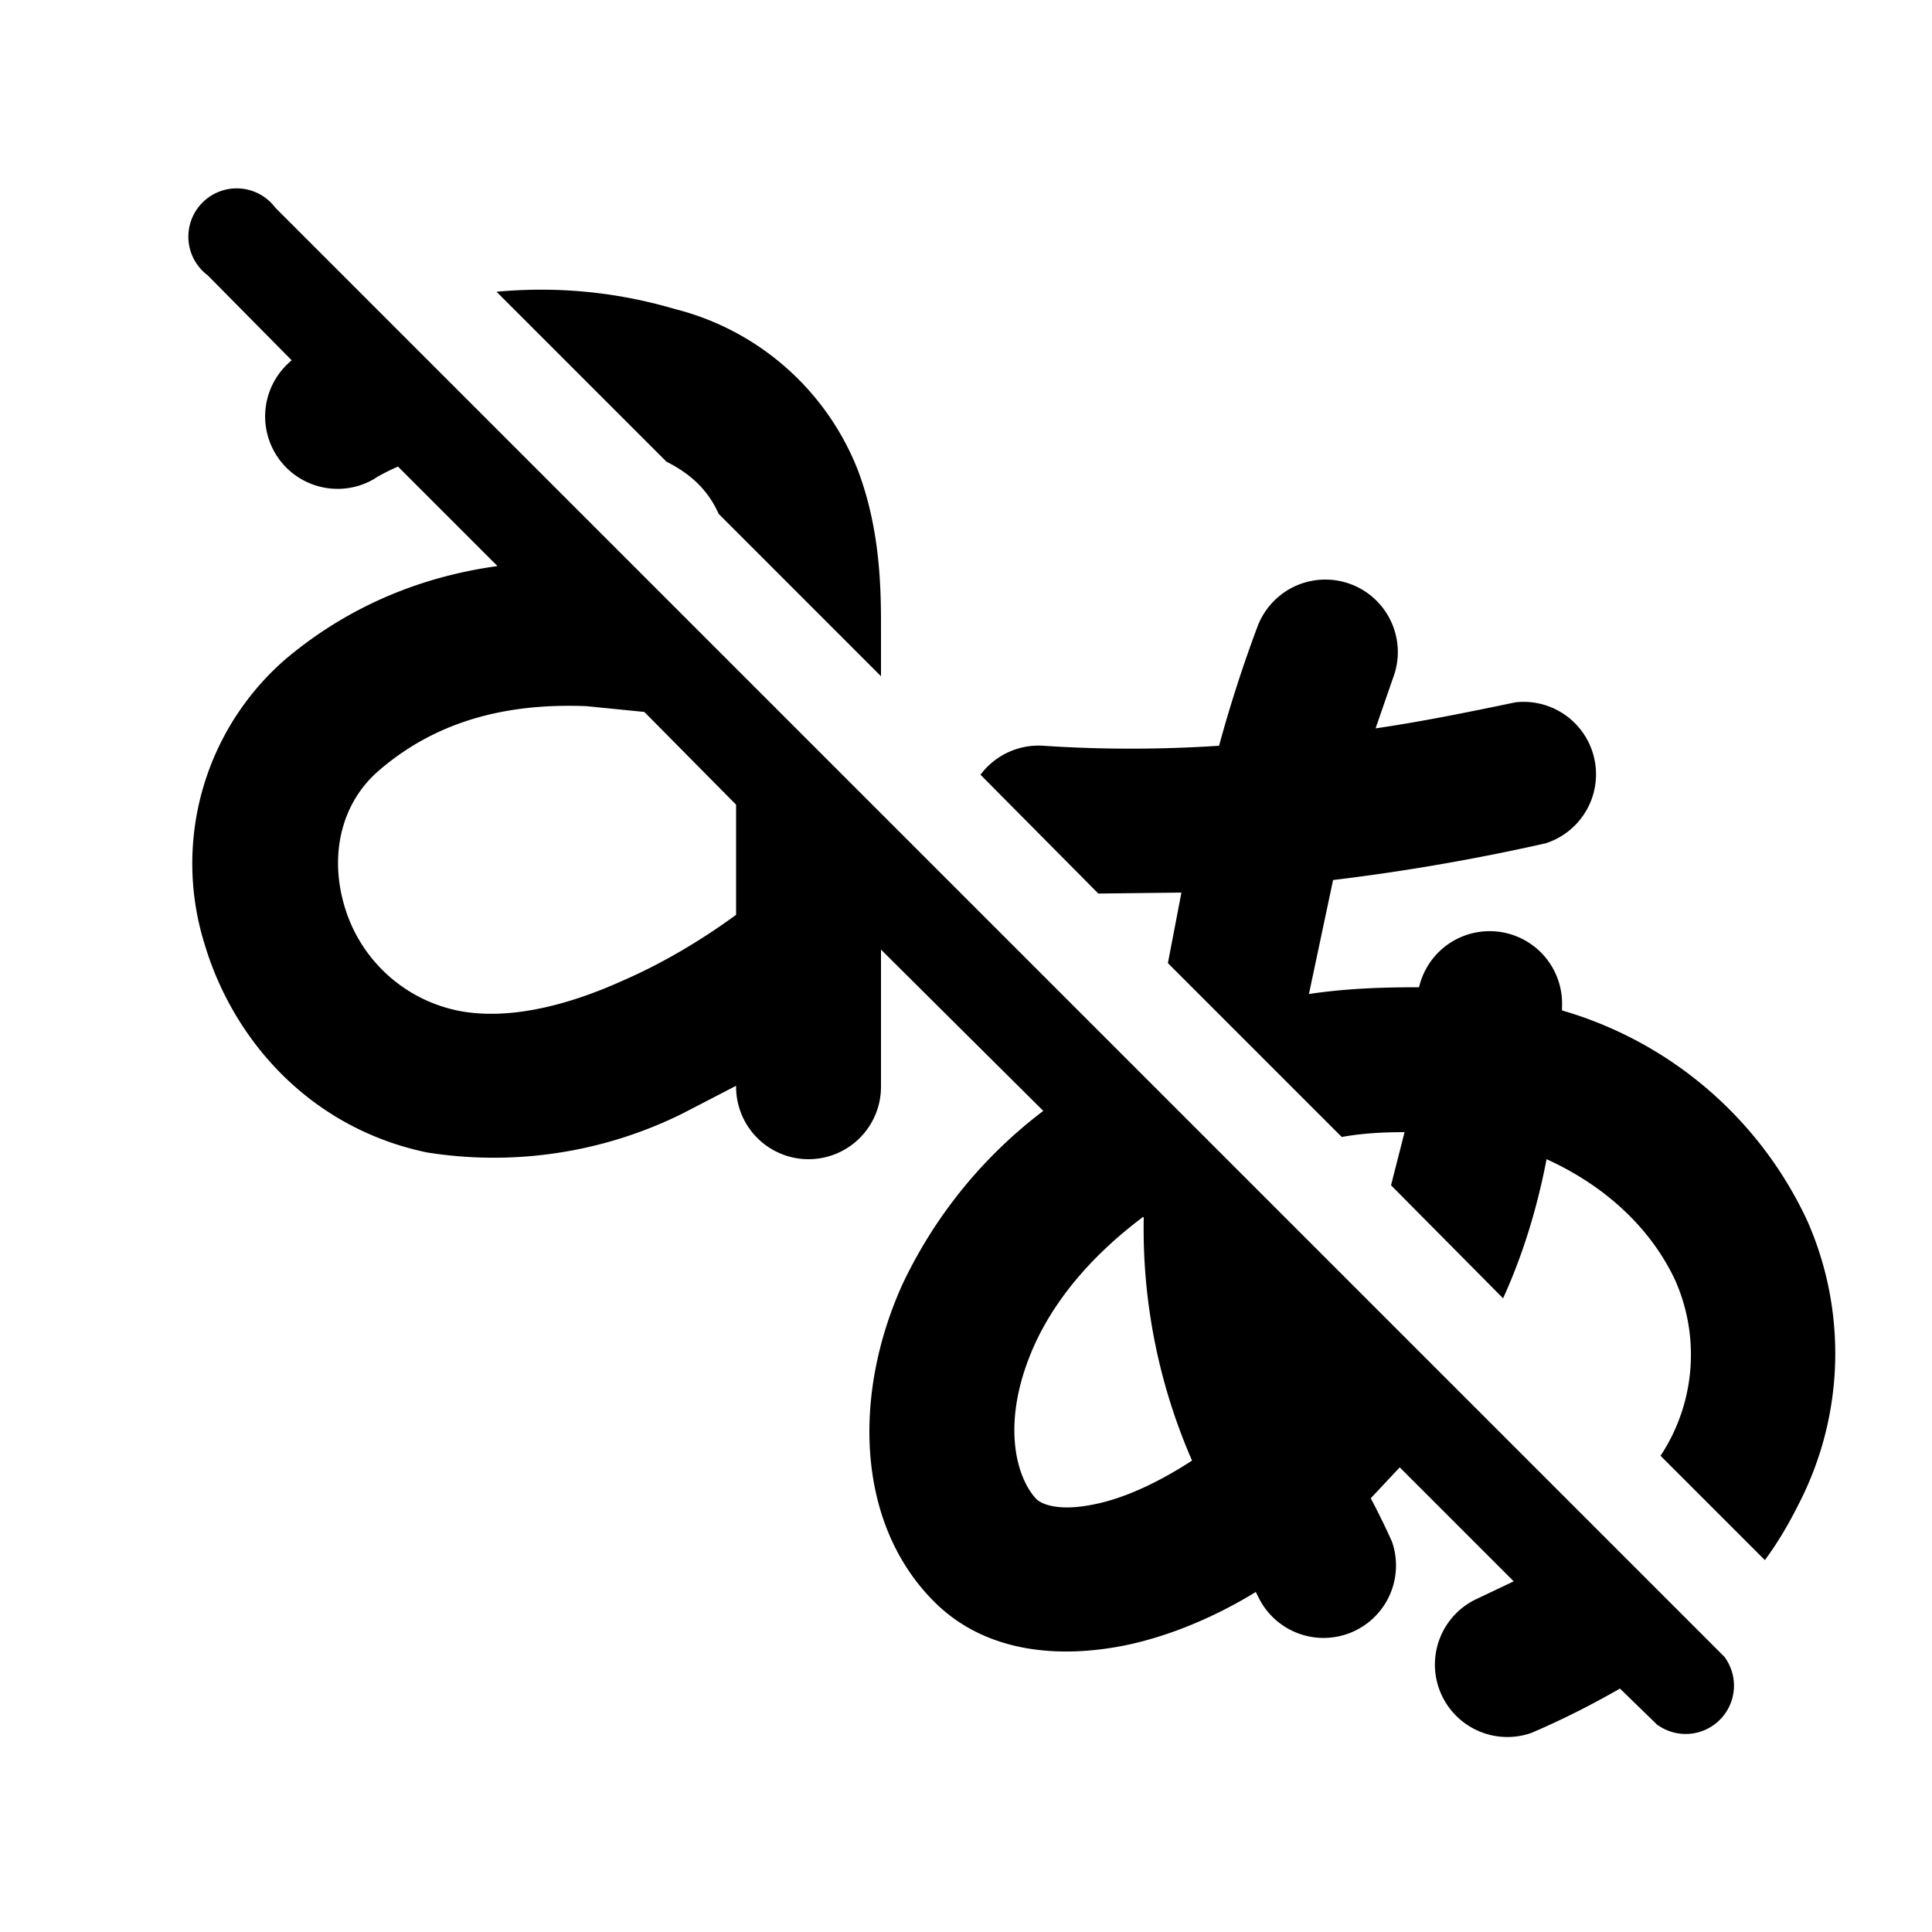 <svg width="20" height="20" viewBox="0 0 20 20" xmlns="http://www.w3.org/2000/svg"><path d="M2.85 2.15a.5.5 0 1 0-.7.7l.87.88a.75.75 0 0 0 .85 1.23l.03-.02a2.24 2.24 0 0 1 .22-.11l1.03 1.03c-.73.1-1.5.38-2.19.96a2.8 2.8 0 0 0-.84 2.96c.3 1 1.1 1.9 2.3 2.15a4.4 4.4 0 0 0 2.64-.4l.56-.29v.01a.75.75 0 1 0 1.5 0V9.83l1.68 1.67a4.85 4.85 0 0 0-1.46 1.8c-.51 1.13-.48 2.46.32 3.27.54.55 1.32.6 2 .46.43-.09.9-.28 1.34-.55l.03.06a.75.75 0 0 0 1.38-.58 7.6 7.6 0 0 0-.22-.45l.3-.32 1.18 1.18-.4.19a.75.75 0 0 0 .58 1.38c.33-.14.64-.3.92-.46l.38.37a.5.5 0 0 0 .7-.7l-15-15Zm4.77 6.18v1.14c-.3.22-.71.48-1.17.68-.64.29-1.24.41-1.72.31a1.55 1.55 0 0 1-1.17-1.1c-.15-.53-.02-1.06.37-1.39.63-.54 1.38-.69 2.14-.66l.6.06.95.96ZM6.9 4.78c.3.15.45.34.54.54L9.12 7v-.5c0-.37 0-1.02-.25-1.66A2.76 2.76 0 0 0 6.99 3.2c-.68-.2-1.3-.23-1.85-.18L6.9 4.78Zm7.64 6.94-.14.55 1.16 1.17c.2-.44.35-.92.45-1.44.66.3 1.1.76 1.33 1.25a1.9 1.9 0 0 1-.15 1.82l1.08 1.08c.14-.19.25-.38.35-.58a3.4 3.4 0 0 0 .09-2.93 4.04 4.04 0 0 0-2.54-2.18v-.04a.75.75 0 0 0-1.48-.2c-.36 0-.74.01-1.14.07l.25-1.18c.75-.09 1.49-.22 2.2-.38a.75.75 0 0 0-.31-1.46c-.48.1-.97.2-1.45.27l.18-.52a.75.75 0 0 0-1.4-.54c-.14.37-.29.83-.4 1.24-.61.04-1.22.04-1.82 0a.75.75 0 0 0-.65.3l1.22 1.23.86-.01-.14.73 1.8 1.8c.22-.04.44-.05.65-.05Zm-2.7.88a6 6 0 0 0 .5 2.52c-.37.24-.71.39-1 .45-.42.09-.58-.02-.61-.05-.21-.22-.38-.8-.02-1.6.2-.44.56-.9 1.12-1.32Z"/></svg>